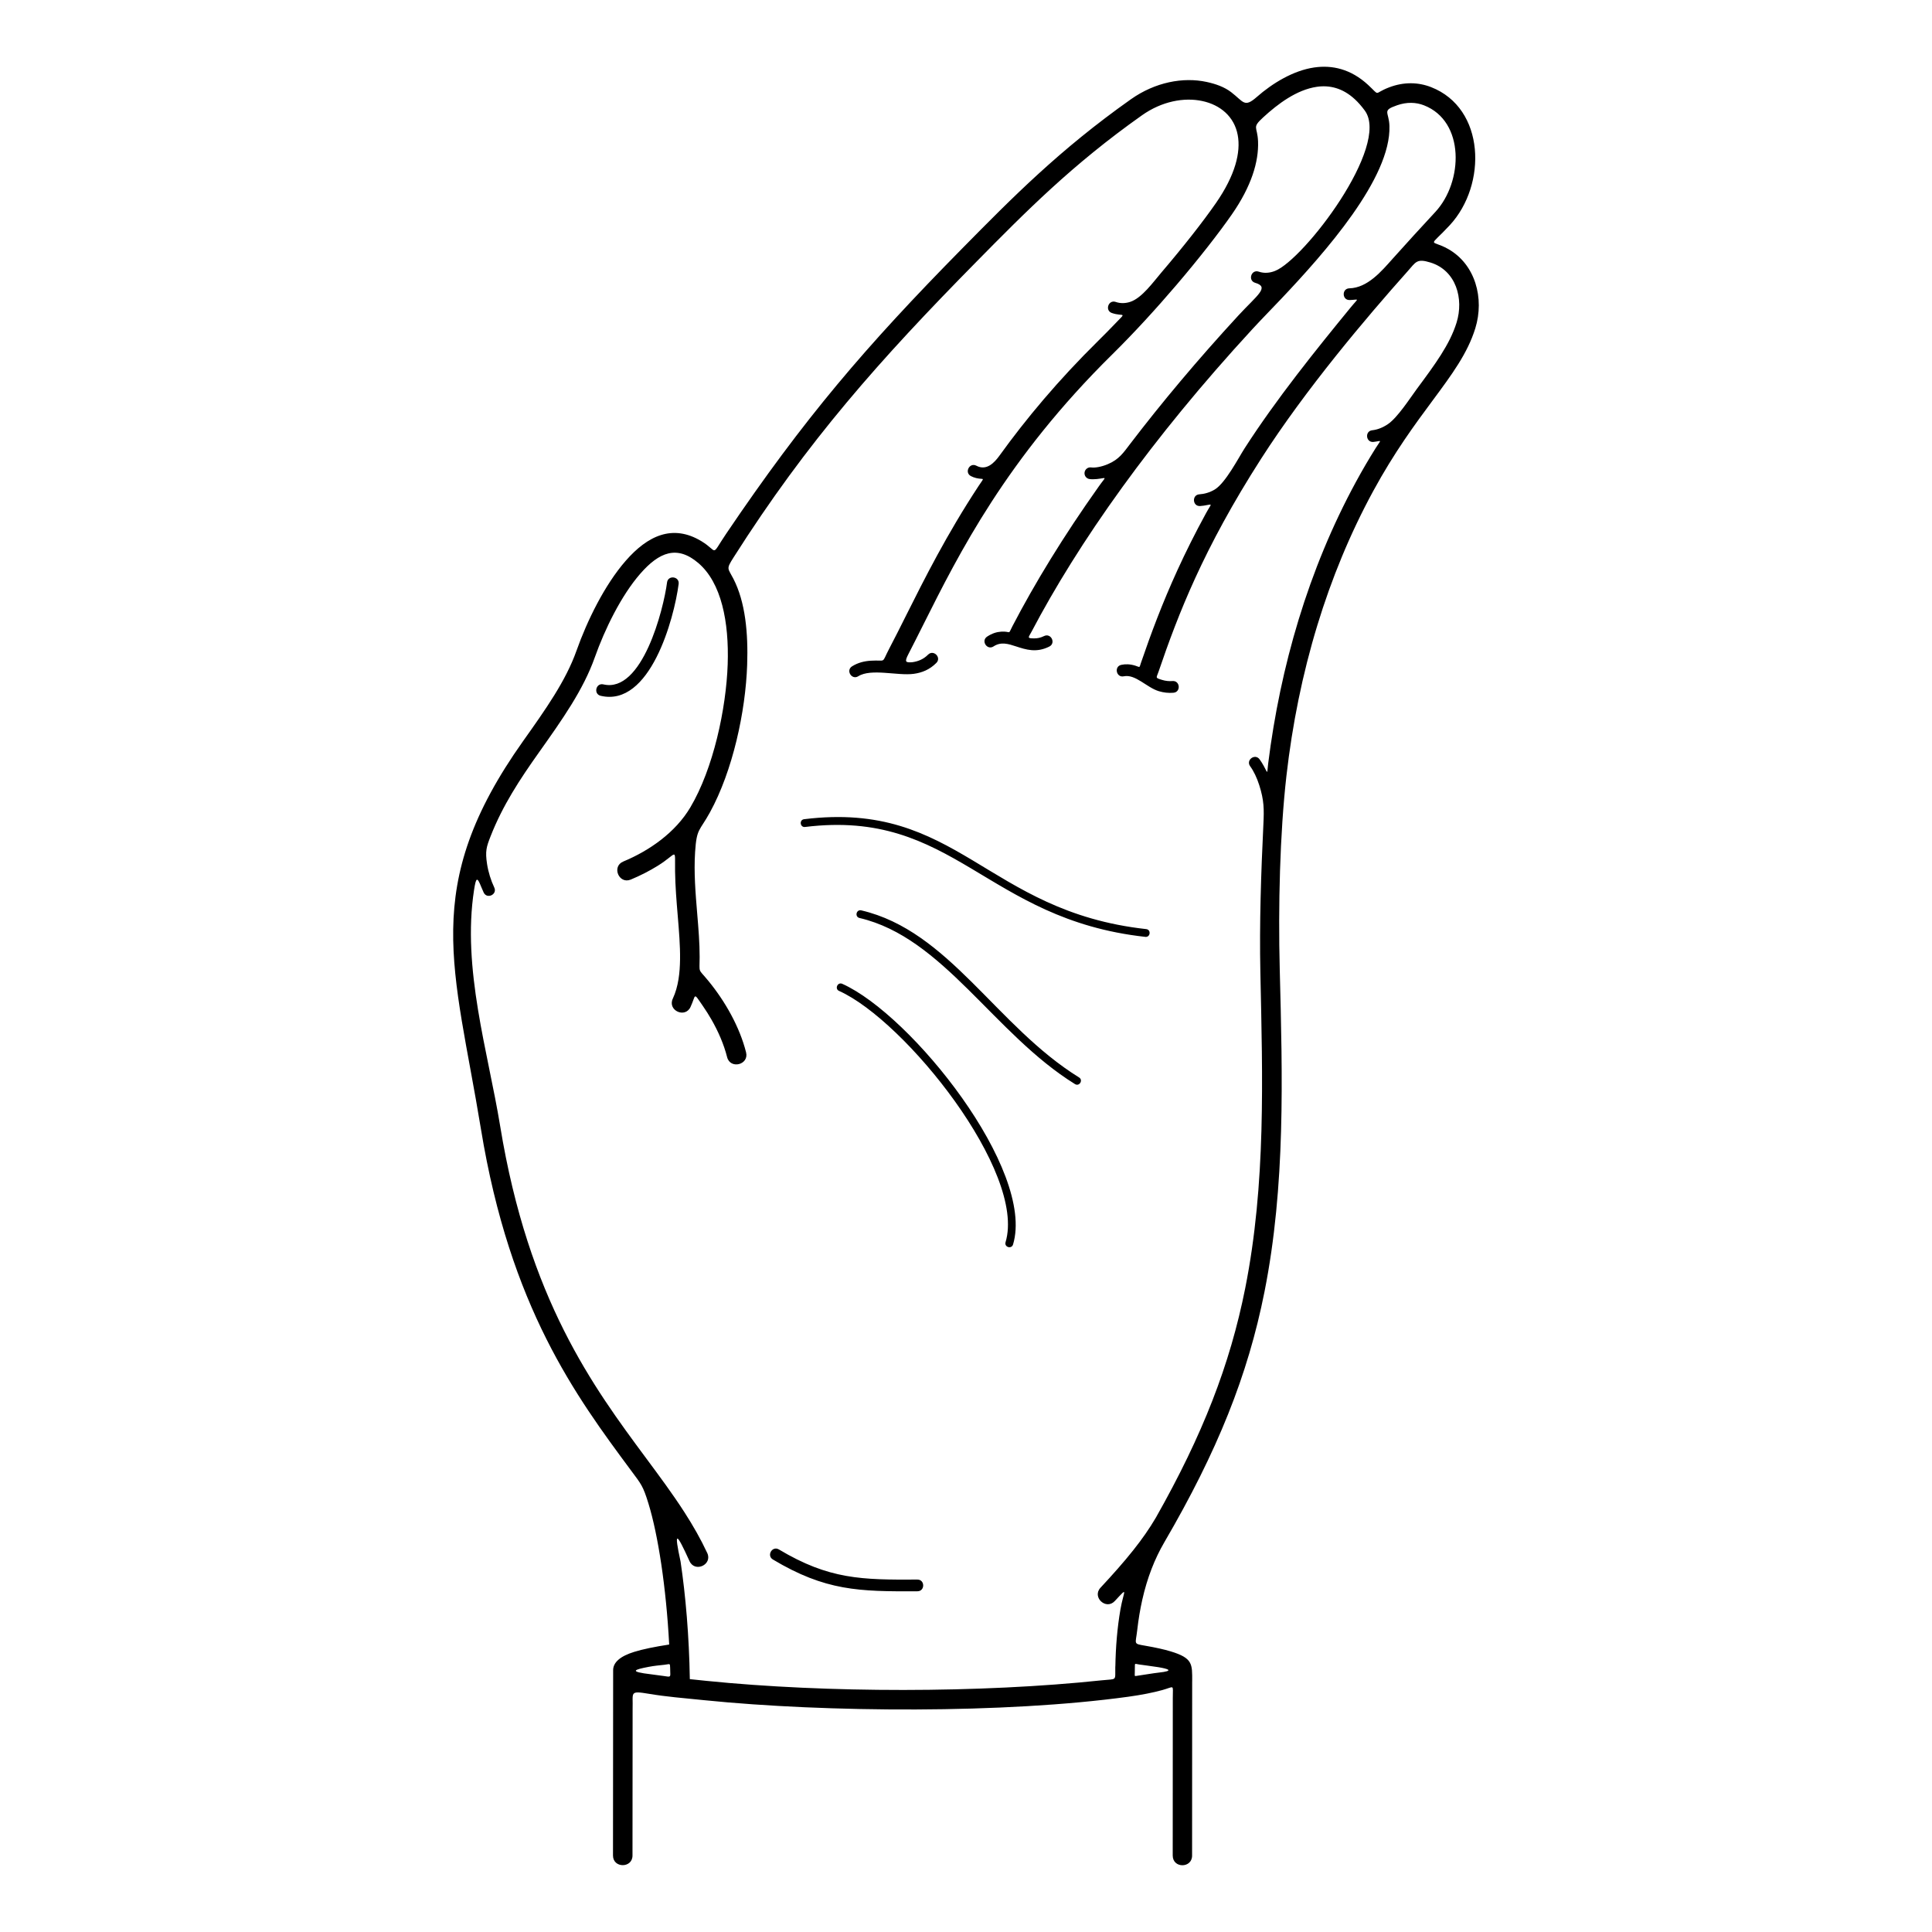 <?xml version="1.0" encoding="UTF-8"?>
<!-- Uploaded to: SVG Repo, www.svgrepo.com, Generator: SVG Repo Mixer Tools -->
<svg fill="#000000" width="800px" height="800px" version="1.1" viewBox="144 144 512 512" xmlns="http://www.w3.org/2000/svg">
 <path d="m321.63 587.39c-0.023-0.469-0.023-0.934-0.035-1.398-0.039-1.336-0.035-0.969-1.5-0.812-1.375 0.145-2.758 0.277-4.203 0.555-3.824 0.727-5.414 1.262 0.684 1.977 0.969 0.113 2.066 0.273 3.281 0.438 1.586 0.215 1.836 0.43 1.777-0.754zm27.195-30.105c-1.75-1.047-0.156-3.711 1.594-2.664 13.289 7.938 21.898 8.066 36.699 7.981 2.039-0.008 2.051 3.094 0.012 3.102-15.512 0.086-24.387-0.105-38.305-8.418zm111.11 32.262-0.02 46.211c0 3.379-5.133 3.43-5.133-0.027l0.02-41.762c0-3.734 0.539-2.996-2.82-2.074-2.492 0.684-5.519 1.277-8.992 1.758-32.652 4.496-79.996 4.191-112.28 0.922-5.82-0.59-9.996-0.91-14.664-1.688-5.356-0.891-4.246-0.43-4.398 3.953l-0.031 38.895c0 3.398-5.168 3.398-5.168 0l0.039-49.02c-0.059-2.176 1.91-3.824 5.598-4.961 2.262-0.699 5.394-1.348 9.254-1.938-0.406-7.68-1.145-14.891-2.086-21.227-0.969-6.484-2.137-11.984-3.383-16.055-1.477-4.824-1.922-5.172-4.719-8.949-14.465-19.516-31.965-43.129-39.699-90.383-7.016-42.871-16.309-64.07 11.168-102.8 5.973-8.418 11.32-15.957 14.148-23.941 2.852-8.047 7.5-17.5 13.059-23.859 5.769-6.602 12.414-9.832 20.105-5.152 4.566 2.777 2.281 4.246 6.559-2.082 20.578-30.43 36.73-49.371 62.562-75.586 13.262-13.457 25.723-26.102 44.633-39.469 6.469-4.574 13.891-5.938 20.078-4.602 2.379 0.516 4.676 1.309 6.512 2.715 3.316 2.547 3.445 4.203 6.789 1.266 4.156-3.652 9.695-7.012 15.195-7.812 4.769-0.695 9.719 0.383 14.32 4.637 3.336 3.086 1.254 2.269 5.539 0.637 3.957-1.508 7.762-1.379 11.121-0.07 14.402 5.606 14.871 25.863 4.984 36.57-5.82 6.281-5.25 3.625-0.457 6.324 7.191 4.051 9.672 13.051 7.199 21.035-2.059 6.641-6.156 12.172-11.359 19.195-4.594 6.199-10.086 13.613-15.699 23.938-6.133 11.277-11.043 23.23-14.812 35.594-3.938 12.914-6.633 26.293-8.176 39.832-1.754 15.375-2.199 34.664-1.777 51.273 0.73 28.547 1.547 57.355-4.047 85.512-4.387 22.07-12.457 42.223-26.523 66.332-2.57 4.402-4.547 9.422-5.867 15.305-0.566 2.519-1.012 5.195-1.336 8.051-0.426 3.758-1.137 3.523 2.176 4.094 2.691 0.465 4.934 0.961 6.664 1.484 5.934 1.793 5.734 3.367 5.731 7.93zm-15.188-3.652c-0.008 0.441-0.012 0.883-0.016 1.332-0.008 1.133-0.188 0.984 0.922 0.828 2.148-0.305 3.945-0.637 5.383-0.793 4.34-0.469 2.527-1.016-0.125-1.453-1.898-0.312-4.231-0.57-5.047-0.707-1.238-0.203-1.094-0.41-1.113 0.797zm-5.168-0.262c0.09-5.062 0.488-10.16 1.352-15.152 0.848-4.883 2.273-6.246-1.5-2.191-2.32 2.492-6.109-1.035-3.789-3.527 3.297-3.543 6.176-6.785 8.688-9.949 2.301-2.898 4.293-5.731 6.008-8.664 12.383-21.875 19.637-40.531 23.664-60.793 5.492-27.652 4.602-55.664 4.008-83.641-0.277-12.996 0.184-26.441 0.801-39.273 0.191-3.969 0.195-6.32-1.098-10.371-0.633-1.98-1.469-3.723-2.414-5.019-1.199-1.648 1.305-3.473 2.504-1.824 0.375 0.516 0.734 1.082 1.07 1.691 1.223 2.207 0.848 2.301 1.199-0.531 1.617-12.934 4.281-25.734 8.066-38.156 3.871-12.699 8.918-24.98 15.219-36.566 1.75-3.223 3.484-6.16 5.18-8.867 1.582-2.523 1.719-1.934-0.551-1.688-2.031 0.215-2.359-2.875-0.328-3.09 1.441-0.156 2.875-0.75 4.168-1.633 2.578-1.762 5.883-6.93 7.613-9.266 4.91-6.629 8.777-11.844 10.57-17.637 1.957-6.309-0.109-13.805-6.914-15.914-3.672-1.137-3.856-0.152-6.082 2.34-10.957 12.285-26.961 31.184-38.82 49.676-7.652 11.93-13.168 22.258-17.457 31.629-4.09 8.938-7.082 17.047-9.738 24.863-0.543 1.602-0.961 1.516 0.98 2.106 0.891 0.27 1.812 0.375 2.734 0.297 2.039-0.168 2.293 2.934 0.254 3.102-1.309 0.113-2.621-0.039-3.875-0.418-3.211-0.969-6.191-4.586-9.289-3.941-2 0.414-2.633-2.625-0.633-3.039 1.074-0.223 2.269-0.219 3.68 0.215 1.375 0.422 1.012 0.715 1.527-0.785 2.637-7.699 5.617-15.703 9.66-24.543 2.176-4.758 4.656-9.746 7.551-15.039 1.57-2.875 1.938-2.41-0.582-2.035-0.324 0.047-0.645 0.082-0.957 0.102-2.039 0.137-2.246-2.965-0.207-3.102 1.289-0.086 2.75-0.469 4.086-1.281 2.844-1.727 6.242-8.32 7.91-10.922 8.391-13.051 18.883-26.07 28.07-37.285 2.254-2.75 2.316-2.066-0.246-2-2.039 0.047-2.113-3.055-0.074-3.102 4.836-0.129 8.531-4.543 11.473-7.84 3.734-4.184 7.523-8.309 11.336-12.426 7.379-7.988 7.852-24-3.039-28.238-2.106-0.82-4.523-0.91-7.109-0.012-4.129 1.434-2.16 1.676-2.035 5.461 0.457 13.809-17.074 33.578-28.676 45.832-2.523 2.668-5.113 5.289-7.602 7.988-13.535 14.691-24.977 28.762-34.539 41.969-10.012 13.832-17.941 26.68-24.039 38.281-0.793 1.508-1.336 1.75 0.711 1.754 0.848 0.004 1.715-0.164 2.609-0.613 1.832-0.91 3.219 1.875 1.387 2.785-3.426 1.711-6.156 0.816-8.789-0.043-2.039-0.668-4-1.309-5.969-0.008-1.703 1.125-3.418-1.465-1.715-2.59 1.32-0.871 2.547-1.242 3.723-1.312 2.816-0.168 1.691 1.043 3.004-1.48 5.883-11.301 13.438-23.727 22.879-37.02 2.012-2.836 2.203-2.238-0.488-1.949-0.766 0.082-1.445 0.078-1.973 0.004-0.852-0.121-1.441-0.906-1.32-1.758 0.121-0.852 0.906-1.441 1.758-1.32 0.914 0.133 2.594-0.102 4.367-0.848 3.047-1.285 4.156-3.035 6.023-5.477 8.27-10.82 17.754-22.156 28.562-33.887 5.074-5.504 8.457-7.586 4.438-8.734-1.934-0.656-0.938-3.598 0.996-2.941 1.496 0.508 2.965 0.348 4.32-0.184 7.668-3 30.672-33.152 23.797-42.504-0.879-1.195-1.754-2.184-2.629-2.992-3.262-3.019-6.742-3.789-10.082-3.301-5.336 0.777-10.332 4.523-14.23 8.113-3.066 2.824-1.504 2.297-1.344 6.363 0.207 5.367-1.773 11.891-6.91 19.293-3.441 4.957-8.746 11.754-14.797 18.84-5.297 6.199-11.184 12.645-16.926 18.305-28.039 27.637-40.668 52.844-50.031 71.531-1.383 2.758-2.695 5.379-3.969 7.836-1.137 2.191-0.77 2.324 0.969 2.211 1.539-0.207 2.977-0.766 4.207-2.004 1.441-1.449 3.641 0.742 2.199 2.188-1.785 1.797-3.828 2.598-5.996 2.891-4.246 0.574-11.281-1.504-14.688 0.637-1.727 1.086-3.379-1.539-1.652-2.625 1.566-0.98 3.238-1.383 4.969-1.492 4.258-0.266 2.695 0.973 4.887-3.203 1.438-2.734 2.898-5.652 4.449-8.75 4.941-9.859 10.773-21.496 19.23-34.352 1.688-2.566 1.484-1.57-0.676-2.106-0.484-0.121-0.945-0.293-1.359-0.512-1.809-0.953-0.359-3.699 1.445-2.75 2.676 1.414 4.742-0.75 6.152-2.711 6.961-9.656 15.484-19.887 26.23-30.48 1.461-1.438 2.93-2.93 4.398-4.461 3.219-3.348 2.164-1.762-0.871-2.82-1.926-0.672-0.906-3.602 1.023-2.93 1.27 0.441 2.606 0.387 3.856-0.027 3.086-1.012 6.102-5.269 8.215-7.742 5.953-6.969 11.137-13.609 14.473-18.414 5.144-7.41 6.637-13.508 5.781-18.062-0.922-4.898-4.617-7.969-9.359-8.992-4.867-1.051-10.773 0.07-16.004 3.769-18.547 13.113-30.84 25.586-43.926 38.863-25.527 25.902-44.77 47.531-64.316 78.312-2.012 3.168-1.531 2.769-0.055 5.629 3.199 6.211 3.949 14.43 3.66 22.859-0.422 12.383-3.82 28.055-9.855 39.059-2.801 5.109-3.527 4.152-3.941 10.512-0.355 5.398 0.113 10.98 0.559 16.344 0.332 3.965 0.652 7.816 0.645 11.492-0.008 4.512-0.523 2.863 2.336 6.352 4.418 5.394 8.258 12.141 9.969 18.914 0.828 3.305-4.199 4.562-5.027 1.258-0.859-3.391-2.34-6.805-4.176-9.996-0.688-1.195-1.426-2.363-2.203-3.488-2.691-3.898-1.789-3.078-3.316 0.199-1.441 3.094-6.141 0.902-4.703-2.188 1.504-3.231 1.883-6.914 1.93-10.445 0.047-3.633-0.285-7.59-0.625-11.668-0.316-3.797-0.641-7.695-0.695-11.617-0.09-6.613 0.75-4.816-4.578-1.508-2.184 1.355-4.566 2.582-7.164 3.664-3.144 1.305-5.133-3.477-1.984-4.785 6.984-2.902 13.82-7.707 17.758-14.328 6.117-10.293 9.508-26.184 9.91-37.926 0.383-11.25-1.668-21.633-7.777-26.844-5.648-4.82-10.383-2.898-15.367 2.801-5.094 5.828-9.445 14.781-12.066 22.176-3.062 8.648-8.617 16.48-14.816 25.219-5.106 7.199-9.574 13.996-12.785 22.152-1.129 2.871-1.488 3.996-0.957 7.422 0.332 2.144 1.027 4.348 1.91 6.219 0.871 1.848-1.938 3.172-2.809 1.324-0.223-0.469-0.434-0.953-0.633-1.453-1.09-2.746-1.383-2.66-1.914 0.754-3.231 20.801 3.699 42.945 6.91 62.559 7.531 46.02 24.621 69.074 38.746 88.133 3.484 4.703 6.984 9.398 10.148 14.324 2.227 3.465 4.246 6.988 5.992 10.719 1.441 3.078-3.242 5.269-4.684 2.188-3.582-7.883-4.164-8.164-2.383 0.105 1.336 8.969 2.262 19.711 2.449 31.133 1.383 0.148 2.848 0.301 4.387 0.457 31.754 3.215 72.602 3.266 104.85-0.152 4.102-0.434 3.445 0.301 3.516-3.641zm-118.81-287.28c0.266-2.023 3.34-1.621 3.078 0.402-1.207 9.258-7.586 32.703-20.652 29.641-1.992-0.465-1.285-3.492 0.707-3.027 10.289 2.414 15.938-19.863 16.871-27.012zm126.98 91.867c1.355 0.148 1.129 2.207-0.227 2.059-42.441-4.688-50.629-33.984-90.168-29.125-1.355 0.164-1.605-1.895-0.25-2.059 40.812-5.016 48.117 24.43 90.648 29.125zm-81.379 16.395c-1.242-0.555-0.398-2.445 0.844-1.891 18.367 8.238 51.172 49.348 45.254 69.074-0.391 1.305-2.375 0.715-1.988-0.594 5.582-18.605-26.641-58.758-44.109-66.594zm63.598 22.922c1.156 0.715 0.07 2.473-1.086 1.758-21.539-13.344-34.883-38.828-57.105-44.02-1.328-0.309-0.859-2.328 0.469-2.019 23.305 5.445 35.703 30.637 57.723 44.281z"/>
</svg>